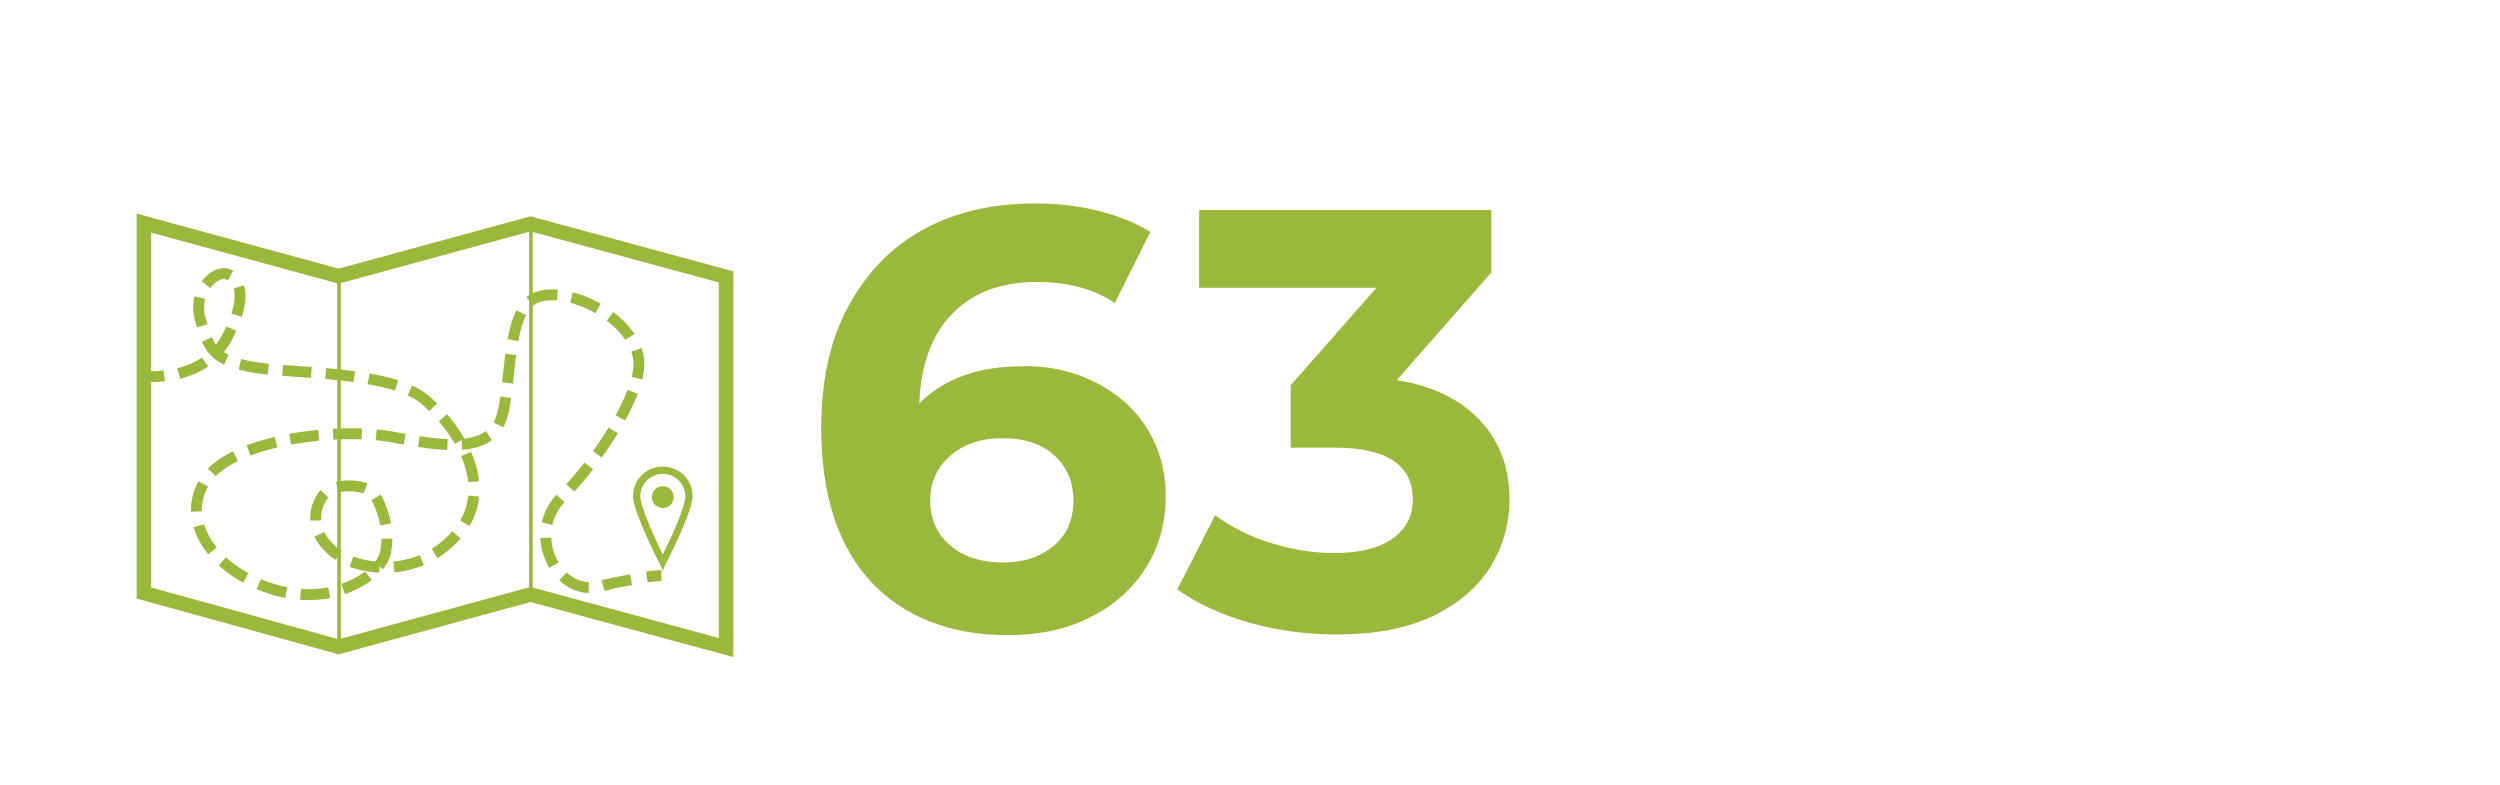 <?xml version="1.0" encoding="utf-8"?>
<!-- Generator: Adobe Illustrator 23.0.3, SVG Export Plug-In . SVG Version: 6.00 Build 0)  -->
<svg version="1.1" id="Layer_1" xmlns="http://www.w3.org/2000/svg" xmlns:xlink="http://www.w3.org/1999/xlink" x="0px" y="0px"
	 viewBox="0 0 344 108" style="enable-background:new 0 0 344 108;" xml:space="preserve">
<style type="text/css">
	.st0{fill:none;stroke:#9AB93C;stroke-width:2;stroke-miterlimit:10;}
	.st1{fill:#9AB93C;}
	.st2{fill:none;stroke:#9AB93C;stroke-width:2.5;stroke-miterlimit:10;}
	.st3{fill:none;stroke:#9AB93C;stroke-width:1.5;stroke-miterlimit:10;}
	.st4{fill:none;stroke:#9AB93C;stroke-width:1.5;stroke-miterlimit:10;stroke-dasharray:3.961,1.98;}
	.st5{enable-background:new    ;}
	.st6{fill:#9AB93C;stroke:#9AB93C;stroke-miterlimit:10;}
</style>
<polygon class="st0" points="19.8,30.7 46.6,38 73,30.8 99.9,38.1 99.9,89.1 73,81.8 46.6,89 19.8,81.6 "/>
<g>
	<path class="st1" d="M150.7,52.6c3,1.5,5.4,3.6,7.1,6.3c1.7,2.7,2.6,5.8,2.6,9.4c0,3.8-1,7.2-2.9,10.1c-1.9,2.9-4.5,5.1-7.8,6.7
		c-3.3,1.6-7,2.3-11,2.3c-8,0-14.3-2.5-18.9-7.4c-4.5-4.9-6.8-11.9-6.8-21.1c0-6.5,1.2-12.1,3.7-16.7c2.5-4.6,5.9-8.2,10.3-10.6
		c4.4-2.4,9.5-3.6,15.3-3.6c3.1,0,6,0.3,8.8,1c2.8,0.7,5.2,1.7,7.2,2.9l-4.9,9.8c-2.8-1.9-6.4-2.9-10.7-2.9c-4.9,0-8.7,1.4-11.6,4.3
		c-2.8,2.8-4.4,7-4.6,12.4c3.4-3.4,8.1-5.1,14.2-5.1C144.4,50.3,147.7,51.1,150.7,52.6z M145,75.1c1.8-1.5,2.7-3.6,2.7-6.2
		s-0.9-4.7-2.7-6.3c-1.8-1.6-4.1-2.3-7.1-2.3c-2.9,0-5.3,0.8-7.1,2.4c-1.9,1.6-2.8,3.7-2.8,6.2c0,2.5,0.9,4.6,2.7,6.1
		c1.8,1.6,4.3,2.4,7.4,2.4C140.9,77.4,143.2,76.6,145,75.1z"/>
	<path class="st1" d="M203.7,57.9c2.7,2.9,4,6.5,4,10.9c0,3.3-0.9,6.4-2.6,9.2c-1.8,2.8-4.4,5.1-8,6.8c-3.6,1.7-8,2.5-13.2,2.5
		c-4,0-8-0.5-11.9-1.6c-3.9-1.1-7.2-2.6-10-4.6l5.2-10.2c2.2,1.6,4.7,2.9,7.6,3.8c2.9,0.9,5.8,1.4,8.8,1.4c3.3,0,6-0.6,7.9-1.9
		c1.9-1.3,2.9-3.1,2.9-5.5c0-4.7-3.6-7.1-10.7-7.1h-6.1V53l11.8-13.4h-24.4V28.9h40.2v8.6l-13,14.8C197.2,53.1,201,55,203.7,57.9z"
		/>
</g>
<g>
	<g>
		<g>
			<path class="st1" d="M91.2,78.5l-0.4-0.9c-0.4-0.7-3.7-7.3-3.7-9.3c0-2.3,1.8-4.1,4.1-4.1c2.3,0,4.1,1.8,4.1,4.1
				c0,2-3.3,8.6-3.7,9.3L91.2,78.5z M91.2,65.2c-1.7,0-3.1,1.4-3.1,3.1c0,1.3,1.9,5.6,3.1,8c1.2-2.4,3.1-6.6,3.1-8
				C94.3,66.6,92.9,65.2,91.2,65.2z"/>
		</g>
	</g>
</g>
<g>
	<g>
		<g>
			<circle class="st1" cx="91.2" cy="68.4" r="1.5"/>
		</g>
	</g>
</g>
<g>
	<g>
		<rect x="46.4" y="38.5" class="st1" width="0.5" height="49.9"/>
	</g>
</g>
<g>
	<g>
		<rect x="72.8" y="31.3" class="st1" width="0.5" height="49.9"/>
	</g>
</g>
<g>
	<g>
		<path class="st3" d="M20.6,51.8c0,0,0.8,0.1,2-0.1"/>
		<path class="st4" d="M24.6,51.4c2.3-0.6,5-1.9,6.6-4.9c3.1-5.8,1.7-8.3,0-8.8c-1.7-0.5-4.8,2.4-3.6,6.4s1.7,5.4,7.1,6.4
			s19.1,0.4,23.9,4.6c4.8,4.2,9.7,12.2,4.2,18.5S48.9,78.4,46,76c-3-2.4-3.1-5.4-1.7-7.6c1.3-2.2,6.3-1.8,7.2-0.4
			c0.9,1.4,2.3,4.8,1.5,8.2c-0.9,3.3-7.6,7.4-15.7,4.8c-8.2-2.6-12.7-9.6-8.9-15.1c3.8-5.5,18.3-7.1,25.4-5.8
			c7.1,1.3,12.1,2,14.5-1.2c2.5-3.1,0.7-16.3,5.6-18c4.9-1.7,14.5,3.6,14,9.7c-0.4,4.6-5.6,12.7-10.6,17.8c-5,5-0.7,13.7,5.1,12.3
			c2.4-0.6,4.2-0.9,5.6-1.1"/>
		<path class="st3" d="M89,79.4c1.3-0.2,2-0.2,2-0.2"/>
	</g>
</g>
</svg>
